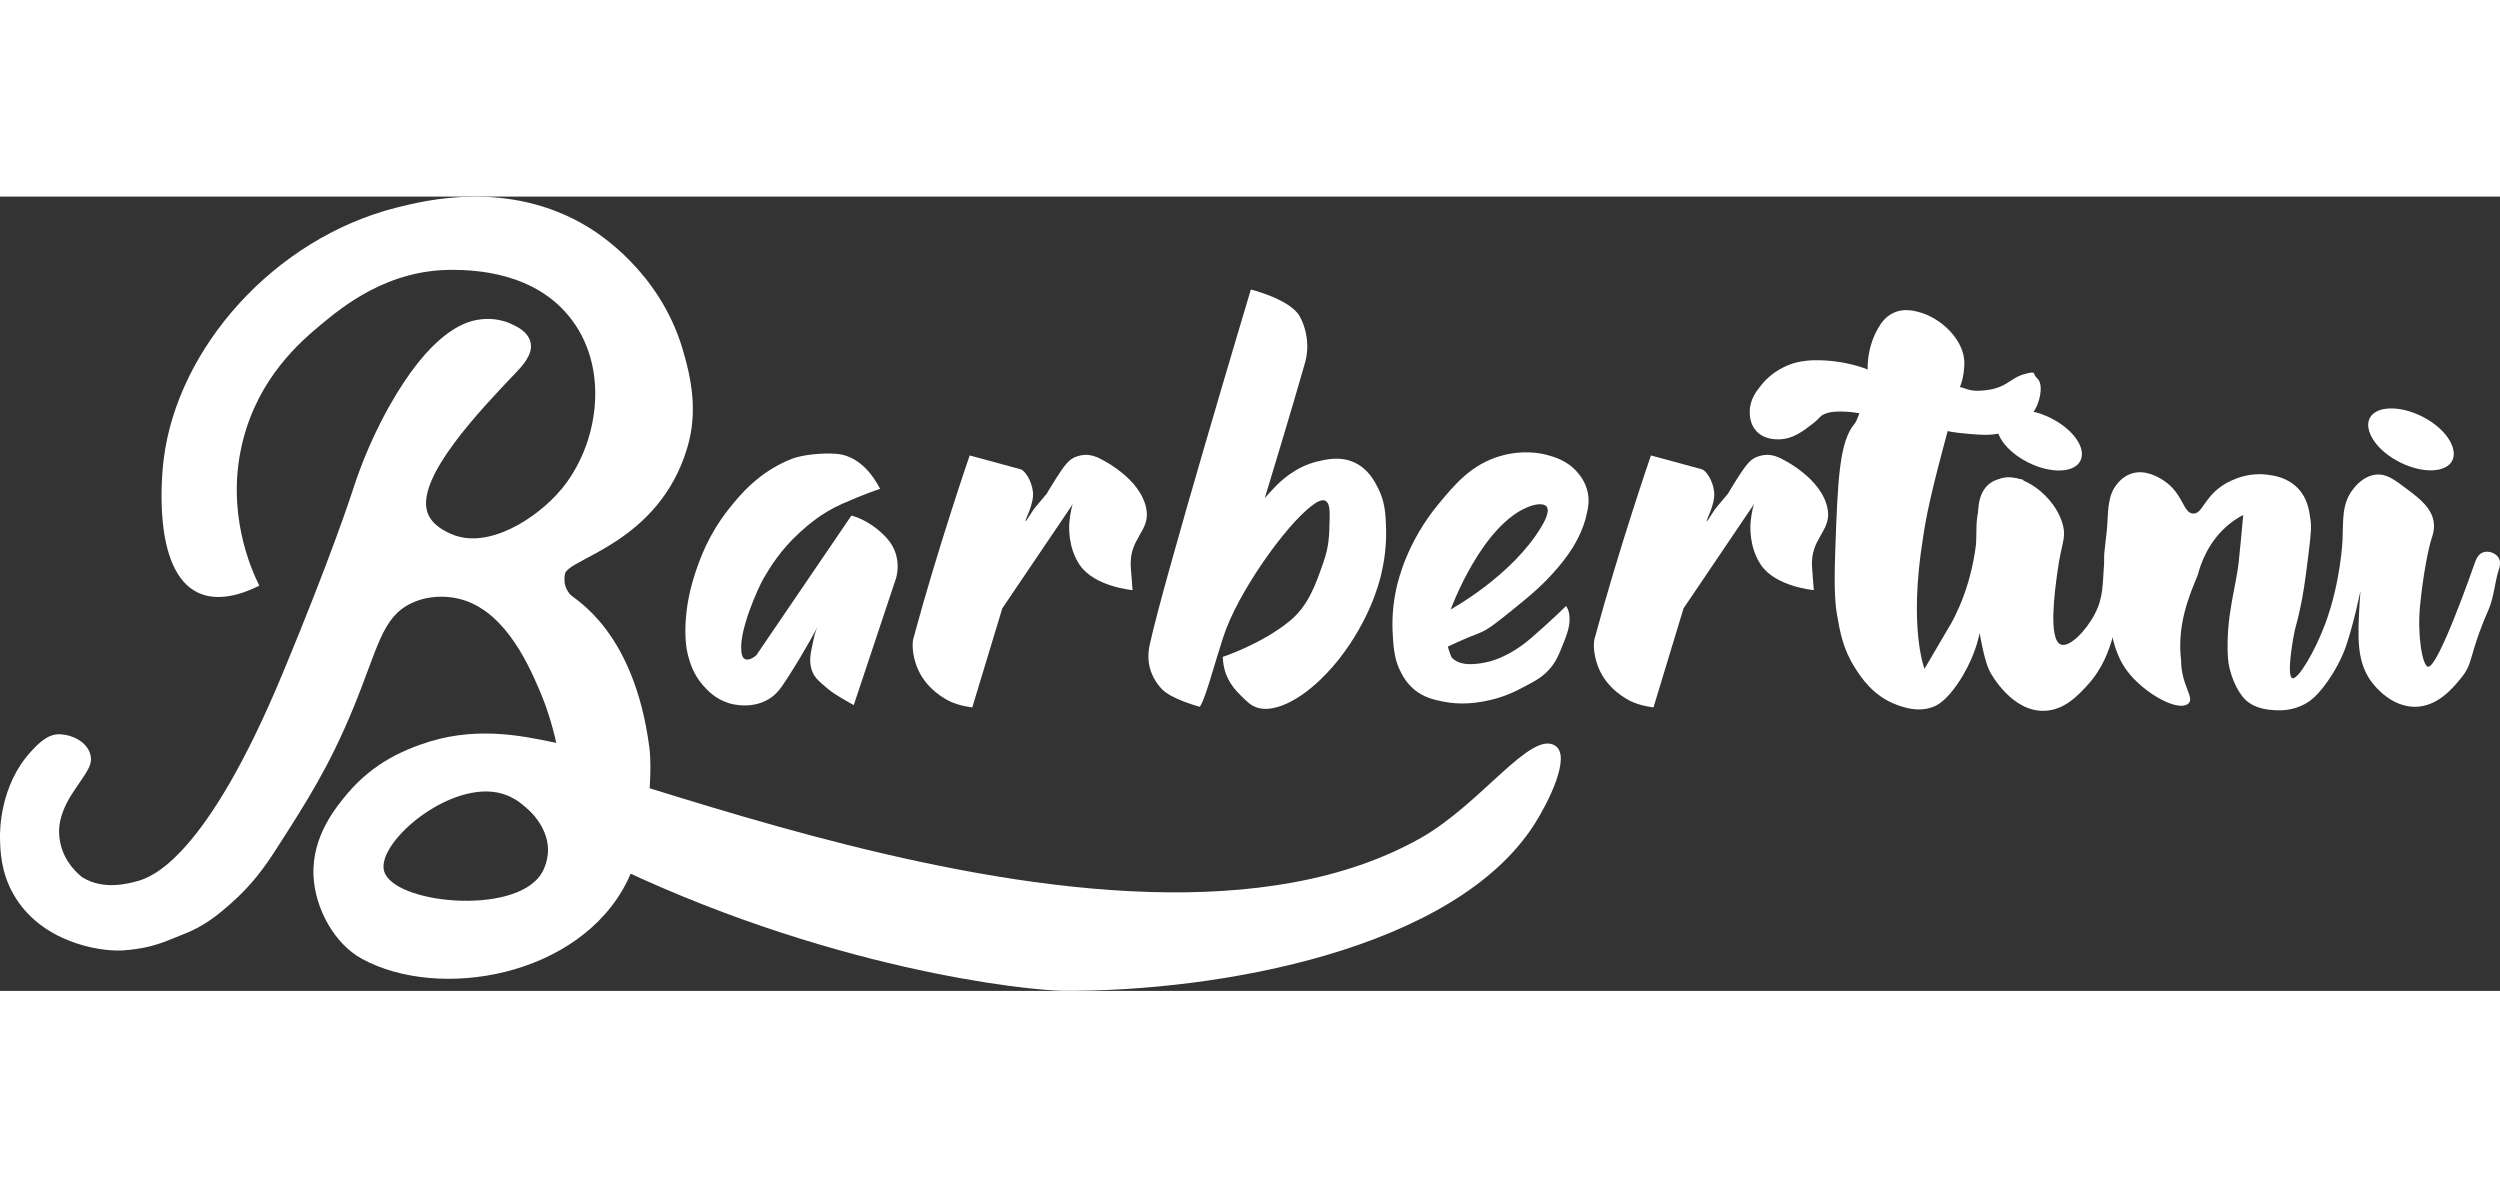 <?xml version="1.0" encoding="UTF-8"?>
<svg xmlns="http://www.w3.org/2000/svg" xmlns:xlink="http://www.w3.org/1999/xlink" width="200px" height="95px" viewBox="0 0 299 95" version="1.1">
<rect x="0" y="0" width="299" height="95" fill="#333333" stroke="none"/>
<g id="surface1">
<path style=" stroke:none;fill-rule:nonzero;fill:rgb(100%,100%,100%);fill-opacity:1;" d="M 88.742 54.816 C 88.094 52.383 90.746 46.633 91.359 45.598 C 92.141 44.277 93.383 42.219 95.695 40.129 C 96.625 39.289 98.234 37.855 100.703 36.754 C 103.453 35.531 105.102 35.008 105.254 34.957 C 105.262 34.957 105.262 34.949 105.258 34.945 C 105.102 34.719 103.461 31.062 100.082 30.77 C 98.367 30.625 95.969 30.875 94.719 31.359 C 90.77 32.891 88.461 35.727 87.168 37.355 C 84.742 40.41 83.734 43.297 83.207 44.848 C 82.32 47.465 82.09 49.508 82.012 50.691 C 81.848 53.227 82.215 54.617 82.312 54.965 C 82.543 55.805 82.941 57.168 84.109 58.488 C 84.594 59.035 85.547 60.082 87.172 60.586 C 87.488 60.684 89.789 61.355 91.883 60.137 C 92.848 59.578 93.359 58.852 94.125 57.664 C 96.332 54.254 97.785 51.445 97.785 51.445 C 97.785 51.445 97.477 52.055 97.312 52.926 C 97.195 53.574 96.824 54.82 96.914 55.777 C 97.078 57.523 98.117 58.043 98.891 58.77 C 99.66 59.496 102.109 60.816 102.109 60.816 L 107.137 45.734 C 107.137 45.734 108.062 43.152 106.133 40.934 C 104.641 39.223 102.805 38.395 101.828 38.152 L 90.594 54.652 C 90.566 54.898 89.07 56.035 88.746 54.824 Z M 88.742 54.816 "/>
<path style=" stroke:none;fill-rule:nonzero;fill:rgb(100%,100%,100%);fill-opacity:1;" d="M 115.973 30.961 C 115.973 30.961 112.105 42.207 109.234 52.879 C 109.086 53.426 109.09 54.738 109.652 56.207 C 110.676 58.906 113.137 60.141 113.59 60.363 C 114.789 60.938 116.285 61.09 116.285 61.09 L 119.875 49.246 L 128.305 36.777 C 128.305 36.777 128 37.602 127.891 39.066 C 127.863 39.441 127.703 41.93 129.133 44.051 C 130.898 46.672 135.453 47.066 135.453 47.066 C 135.453 47.066 135.363 45.934 135.246 44.363 C 134.988 40.867 137.578 40.047 137.113 37.402 C 136.453 33.672 131.715 31.383 131.203 31.168 C 130.074 30.707 129.328 30.926 128.891 31.047 C 127.844 31.34 127.336 32.137 126.332 33.66 C 125.875 34.359 125.191 35.531 125.191 35.531 C 123.832 37.125 123.637 37.398 123.637 37.398 C 123.242 37.957 122.723 38.859 122.66 38.832 C 122.512 38.773 123.695 36.809 123.539 35.32 C 123.387 33.914 122.535 32.746 122.09 32.621 C 118.961 31.754 115.973 30.961 115.973 30.961 Z M 115.973 30.961 "/>
<path style=" stroke:none;fill-rule:nonzero;fill:rgb(100%,100%,100%);fill-opacity:1;" d="M 197.449 30.961 C 197.449 30.961 193.582 42.207 190.711 52.879 C 190.562 53.426 190.566 54.738 191.125 56.207 C 192.152 58.906 194.609 60.141 195.066 60.363 C 196.266 60.938 197.758 61.09 197.758 61.09 L 201.352 49.246 L 209.781 36.777 C 209.781 36.777 209.477 37.602 209.363 39.066 C 209.336 39.441 209.18 41.93 210.609 44.051 C 212.375 46.672 216.93 47.066 216.93 47.066 C 216.93 47.066 216.84 45.934 216.723 44.363 C 216.465 40.867 219.055 40.047 218.59 37.402 C 217.93 33.672 213.191 31.383 212.68 31.168 C 211.551 30.707 210.801 30.926 210.367 31.047 C 209.32 31.34 208.809 32.137 207.809 33.66 C 207.348 34.359 206.668 35.531 206.668 35.531 C 205.305 37.125 205.113 37.398 205.113 37.398 C 204.715 37.957 204.199 38.859 204.133 38.832 C 203.988 38.773 205.172 36.809 205.012 35.32 C 204.863 33.914 204.012 32.746 203.562 32.621 C 200.438 31.754 197.449 30.961 197.449 30.961 Z M 197.449 30.961 "/>
<path style=" stroke:none;fill-rule:nonzero;fill:rgb(100%,100%,100%);fill-opacity:1;" d="M 149.605 11.109 C 149.605 11.109 139.141 45.992 137.504 53.613 C 137.434 53.957 137.191 55.02 137.504 56.293 C 137.828 57.613 138.578 58.477 138.906 58.848 C 140.02 60.098 143.492 61.02 143.492 61.02 C 143.492 61.02 143.805 60.758 144.637 58.082 C 145 56.918 145.301 55.898 145.59 54.953 C 145.59 54.953 145.879 54.023 146.289 52.723 C 147.938 47.52 153.73 39.305 156.988 36.895 C 157.457 36.547 158.078 36.168 158.52 36.383 C 159.008 36.629 159.047 37.512 159.027 38.43 C 158.977 40.684 158.953 41.812 158.266 43.789 C 157.32 46.492 156.457 48.973 154.191 50.809 C 150.805 53.551 146.238 55.051 146.238 55.051 C 146.238 55.051 146.277 55.945 146.473 56.633 C 146.918 58.188 147.871 59.152 148.465 59.738 C 149.148 60.418 149.574 60.84 150.273 61.09 C 150.828 61.285 151.793 61.453 153.375 60.852 C 156.809 59.547 159.676 55.918 160.215 55.227 C 163.828 50.582 164.938 46.25 165.184 45.207 C 165.527 43.77 165.848 41.855 165.77 39.582 C 165.715 37.949 165.648 36.508 164.832 34.898 C 164.418 34.074 163.691 32.637 162.086 31.848 C 160.371 31.012 158.684 31.414 157.582 31.672 C 154.852 32.32 153.051 34.145 152.496 34.719 C 151.668 35.582 151.266 36.066 151.266 36.066 C 151.266 36.066 154.754 24.605 156.059 19.953 C 156.152 19.629 156.367 18.836 156.352 17.789 C 156.328 16.27 155.828 14.977 155.418 14.273 C 154.25 12.266 149.609 11.113 149.609 11.113 Z M 149.605 11.109 "/>
<path style=" stroke:none;fill-rule:nonzero;fill:rgb(100%,100%,100%);fill-opacity:1;" d="M 189.879 35.309 C 189.602 34.086 188.93 33.293 188.648 32.965 C 187.402 31.523 185.801 31.098 184.848 30.855 C 184.371 30.738 182.172 30.223 179.41 31.035 C 175.949 32.051 173.965 34.453 172.043 36.773 C 168.242 41.375 167.199 45.93 166.957 47.086 C 166.41 49.715 166.523 51.68 166.605 52.945 C 166.73 54.816 167.023 55.805 167.422 56.637 C 167.68 57.176 168.16 58.145 169.176 58.984 C 170.301 59.91 171.457 60.16 172.566 60.391 C 174.699 60.824 176.414 60.551 177.363 60.391 C 179.633 60.004 181.219 59.188 182.273 58.633 C 183.625 57.922 184.461 57.48 185.312 56.523 C 186.117 55.617 186.453 54.77 187.125 53.066 C 187.625 51.793 187.852 50.836 187.652 49.785 C 187.57 49.336 187.305 48.965 187.305 48.965 C 187.305 48.965 185.516 50.727 183.152 52.773 C 180.449 55.117 178.207 55.605 177.715 55.703 C 176.867 55.871 174.684 56.309 173.621 55.117 C 173.527 55.012 173.152 53.824 173.152 53.824 C 173.152 53.824 175.09 52.895 176.953 52.184 C 177.984 51.793 179.121 50.871 181.398 49.02 C 182.973 47.742 184.57 46.434 186.309 44.391 C 187.398 43.113 188.062 42.117 188.59 41.113 C 189.309 39.75 189.57 38.773 189.641 38.473 C 189.902 37.449 190.145 36.492 189.879 35.309 Z M 184.324 39.527 C 180.816 45.391 173.508 49.371 173.508 49.371 C 173.508 49.371 177.25 39.062 183.035 37.012 C 183.438 36.867 184.57 36.582 184.969 37.066 C 185.434 37.641 184.641 39 184.324 39.527 Z M 184.324 39.527 "/>
<path style=" stroke:none;fill-rule:nonzero;fill:rgb(100%,100%,100%);fill-opacity:1;" d="M 58.156 66.273 C 60.988 61.734 133.34 97.391 169.914 76.715 C 177.172 72.609 183.113 63.742 186.027 65.691 C 187.926 66.965 185.184 72.434 183.574 74.977 C 174.023 90.082 145.719 95.105 127.172 94.988 C 123.199 94.965 98.785 92.566 71.555 79.141 C 66.863 76.824 56.664 68.668 58.156 66.273 Z M 58.156 66.273 "/>
<path style=" stroke:none;fill-rule:nonzero;fill:rgb(100%,100%,100%);fill-opacity:1;" d="M 81.586 18.055 C 78.785 8.93 71.598 4.41 70.258 3.598 C 60.852 -2.082 50.812 0.461 47.387 1.328 C 32.777 5.027 21.191 18.133 19.57 31.473 C 19.406 32.828 18.09 44.734 23.691 47.375 C 26.125 48.52 29.023 47.527 31.012 46.535 C 30.027 44.547 26.922 37.645 29.047 29.203 C 30.953 21.629 35.934 17.352 38.316 15.371 C 40.934 13.191 46.438 8.613 54.383 8.766 C 56.598 8.805 64.043 8.941 68.395 14.75 C 73 20.902 71.449 29.832 67.156 34.984 C 64.215 38.52 58.324 42.277 53.973 40.355 C 53.309 40.062 51.574 39.293 51.09 37.672 C 49.84 33.504 57.387 25.582 61.805 20.945 C 62.367 20.352 63.801 18.883 63.453 17.434 C 63.133 16.105 61.75 15.496 60.984 15.16 C 59.207 14.383 57.535 14.668 57.066 14.746 C 55.41 15.031 51.441 16.383 46.559 25.074 C 43.875 29.852 42.605 33.836 42.027 35.605 C 42.027 35.605 39.543 43.246 33.785 57.078 C 24.645 79.059 18.195 81.379 16.48 81.855 C 15.383 82.16 12.422 82.984 9.891 81.441 C 9.777 81.371 7.707 79.852 7.199 77.234 C 6.945 75.93 6.852 74.047 8.832 71.098 C 10.477 68.641 11.18 67.91 10.766 66.594 C 10.332 65.227 8.703 64.375 7.211 64.305 C 5.711 64.238 4.617 65.387 3.707 66.371 C -0.027 70.422 -0.016 75.906 0 76.695 C 0.031 78.199 0.086 80.797 1.648 83.508 C 4.863 89.082 11.664 90.312 14.637 90.16 C 15.887 90.098 17.234 89.828 17.234 89.828 C 19.324 89.406 20.781 88.656 21.844 88.262 C 24.484 87.266 26.195 85.789 27.613 84.543 C 30.18 82.289 31.73 80.066 32.969 78.145 C 36.613 72.48 39.348 68.23 42.238 61.211 C 45.258 53.879 45.66 50.297 49.242 48.613 C 51.367 47.617 53.453 47.828 54.391 47.996 C 60.008 49 62.98 55.438 64.484 58.941 C 65.316 60.863 66.051 63.141 66.527 65.336 C 62.109 64.395 56.531 63.285 50.27 65.547 C 48.59 66.152 44.785 67.578 41.613 71.328 C 40.262 72.93 37.27 76.461 37.496 81.242 C 37.68 85.188 40.027 89.383 43.266 91.152 C 52.57 96.238 69.277 93.266 74.957 81.992 C 77.742 76.469 78.027 68.625 77.66 65.855 C 75.82 51.836 68.707 48.199 68.195 47.586 C 68.129 47.508 67.734 47.082 67.574 46.41 C 67.574 46.41 67.422 45.797 67.574 45.105 C 67.98 43.27 78.805 41.441 82.199 30.035 C 83.469 25.777 82.73 21.809 81.582 18.059 Z M 45.926 80.633 C 45.012 77.059 54.613 69.109 60.699 71.633 C 62.84 72.523 65.559 75.125 65.547 78.176 C 65.547 78.305 65.523 79.84 64.668 81.102 C 61.336 86.031 46.934 84.547 45.926 80.629 Z M 45.926 80.633 "/>
<path style=" stroke:none;fill-rule:nonzero;fill:rgb(100%,100%,100%);fill-opacity:1;" d="M 229.992 40.801 C 230.148 39.836 230.434 37.402 232.344 30.277 C 232.527 29.594 232.77 28.695 232.941 28.039 C 232.941 28.039 233.488 28.215 235.387 28.371 C 236.898 28.5 238.094 28.602 239.387 28.262 C 240.102 28.074 242.613 27.289 243.609 25.031 C 244.035 24.066 244.391 22.367 243.609 21.691 C 243.043 21.199 243.684 20.809 242.168 21.215 C 240.195 21.742 240.023 23.129 236.551 23.227 C 235.52 23.254 234.918 22.855 234.398 22.781 C 234.398 22.781 234.891 21.789 234.938 20.016 C 235.016 17.211 232.156 14.457 229.379 13.777 C 228.754 13.625 227.637 13.367 226.488 13.891 C 225.426 14.371 224.891 15.277 224.602 15.781 C 223.195 18.234 223.379 20.684 223.379 20.684 C 223.379 20.684 220.684 19.5 216.934 19.574 C 215.684 19.598 214.832 19.84 214.602 19.906 C 213.684 20.18 212.027 20.852 210.715 22.465 C 210.113 23.203 209.281 24.227 209.27 25.695 C 209.27 26.059 209.258 27.168 210.047 28.031 C 210.996 29.078 212.43 29.043 212.824 29.031 C 214.457 28.996 215.711 28.008 216.828 27.141 C 217.691 26.465 217.566 26.316 218.16 26.027 C 219.512 25.371 222.383 25.914 222.383 25.914 C 222.383 25.914 222.031 26.906 221.828 27.141 C 219.992 29.297 219.801 33.691 219.496 42.398 C 219.328 47.262 219.508 48.848 219.723 50.082 C 220.059 52.059 220.43 54.105 221.832 56.32 C 222.535 57.426 223.996 59.738 226.832 60.773 C 227.668 61.082 229.449 61.734 231.277 61 C 231.637 60.855 232.695 60.379 234.168 58.215 C 235.895 55.676 236.512 53.281 236.609 52.867 C 238.293 46.074 242.246 33.898 241.98 33.871 C 241.875 33.859 236.652 32.215 236.59 37.816 C 236.516 44.672 234.445 48.996 233.465 50.859 C 233.465 50.859 230.172 56.477 230.172 56.477 C 230.172 56.477 228.238 51.672 229.996 40.789 Z M 229.992 40.801 "/>
<path style=" stroke:none;fill-rule:nonzero;fill:rgb(100%,100%,100%);fill-opacity:1;" d="M 239.234 33.742 C 238.367 34.082 237.871 34.871 237.461 35.52 C 236.395 37.215 236.371 38.949 236.371 40.441 C 236.359 49.41 236.543 51.055 236.918 53.023 C 237.441 55.758 237.859 56.566 238.012 56.852 C 238.184 57.18 240.668 61.66 244.559 61.5 C 246.914 61.406 248.531 59.656 249.605 58.492 C 251.477 56.473 252.246 54.262 252.746 52.477 C 255.117 43.965 254.312 34.449 253.562 34.43 C 253.008 34.414 251.965 39.602 251.648 43.863 C 251.469 46.348 251.578 47.895 250.559 49.879 C 249.52 51.906 247.504 53.988 246.465 53.57 C 244.965 52.965 245.75 47.211 246.059 44.957 C 246.551 41.332 247.125 40.918 246.738 39.352 C 245.867 35.801 241.664 32.801 239.234 33.746 Z M 239.234 33.742 "/>
<path style=" stroke:none;fill-rule:nonzero;fill:rgb(100%,100%,100%);fill-opacity:1;" d="M 253.969 56.098 C 252.98 54.457 252.668 52.73 252.668 52.73 C 252.59 52.312 252.625 52.254 252.48 50.859 C 252.273 48.945 252.129 47.832 251.668 43.402 C 251.582 42.539 251.992 40.555 252.059 38.73 C 252.145 36.281 252.496 35.344 253.016 34.625 C 253.246 34.305 253.848 33.473 254.926 33.125 C 256.641 32.566 258.305 33.656 258.746 33.941 C 261.152 35.516 261.059 37.836 262.293 37.91 C 263.387 37.973 263.523 36.152 265.703 34.625 C 266.008 34.414 268.254 32.887 271.16 33.258 C 271.91 33.355 273.574 33.562 274.844 34.902 C 275.996 36.113 276.195 37.586 276.344 38.73 C 276.434 39.383 276.449 39.992 276.07 42.965 C 275.676 46.074 275.48 47.625 274.98 49.805 C 274.609 51.418 274.508 51.492 274.297 52.676 C 274.191 53.297 273.473 57.359 274.164 57.598 C 274.84 57.832 276.891 54.359 278.121 51.031 C 279.969 46.027 280.168 41.051 280.168 41.051 C 280.266 38.668 280.062 36.781 281.398 35.035 C 281.668 34.68 282.625 33.434 284.125 33.258 C 285.402 33.113 286.348 33.824 287.945 35.035 C 289.371 36.113 290.867 37.25 291.082 39.004 C 291.184 39.824 290.965 40.445 290.809 40.918 C 290.809 40.918 290.004 43.387 289.445 48.852 C 289.078 52.402 289.727 56.184 290.402 56.23 C 291.605 56.32 295.652 44.789 295.992 43.789 C 296.086 43.527 296.328 42.801 296.949 42.559 C 297.594 42.301 298.523 42.621 298.859 43.242 C 299.141 43.75 298.945 44.348 298.859 44.609 C 298.359 46.176 298.289 47.883 297.633 49.395 C 295.098 55.215 295.949 55.676 294.219 57.734 C 293.273 58.867 291.512 60.973 288.902 61.02 C 286.102 61.066 284.152 58.711 283.719 58.148 C 281.836 55.711 281.965 52.766 282.219 48.441 C 282.441 44.598 283.191 40.902 283.309 40.918 C 283.48 40.941 282.348 48.484 280.582 53.773 C 280.492 54.035 279.699 56.344 277.852 58.691 C 276.988 59.789 276.391 60.27 275.805 60.609 C 274.219 61.527 272.656 61.457 272.121 61.43 C 271.363 61.387 269.73 61.293 268.574 60.195 C 267.488 59.168 266.566 56.91 266.461 55.145 C 266.176 50.211 267.41 46.902 267.754 43.652 C 267.887 42.379 268.082 40.453 268.289 38.074 C 267.766 38.352 267.211 38.699 266.664 39.133 C 264.16 41.141 263.215 43.848 262.844 45.289 C 261.855 47.648 260.344 51.215 260.859 55.441 C 260.848 58.422 262.535 59.957 261.727 60.637 C 260.371 61.773 255.711 58.977 253.973 56.094 Z M 253.969 56.098 "/>
<path style=" stroke:none;fill-rule:nonzero;fill:rgb(100%,100%,100%);fill-opacity:1;" d="M 289.715 26.453 C 287.004 25.109 284.219 25.219 283.488 26.695 C 282.758 28.172 284.363 30.457 287.074 31.801 C 289.781 33.145 292.57 33.035 293.297 31.562 C 294.027 30.086 292.422 27.797 289.715 26.453 Z M 289.715 26.453 "/>
<path style=" stroke:none;fill-rule:nonzero;fill:rgb(100%,100%,100%);fill-opacity:1;" d="M 289.637 26.277 C 286.926 24.934 284.141 25.039 283.41 26.516 C 282.68 27.992 284.285 30.277 286.996 31.621 C 289.703 32.965 292.492 32.859 293.223 31.383 C 293.949 29.906 292.344 27.621 289.637 26.277 Z M 289.637 26.277 "/>
<path style=" stroke:none;fill-rule:nonzero;fill:rgb(100%,100%,100%);fill-opacity:1;" d="M 245.242 26.473 C 242.531 25.129 239.746 25.234 239.016 26.711 C 238.285 28.188 239.891 30.473 242.602 31.816 C 245.309 33.16 248.098 33.055 248.824 31.578 C 249.555 30.102 247.949 27.816 245.242 26.473 Z M 245.242 26.473 "/>
</g>
</svg>
